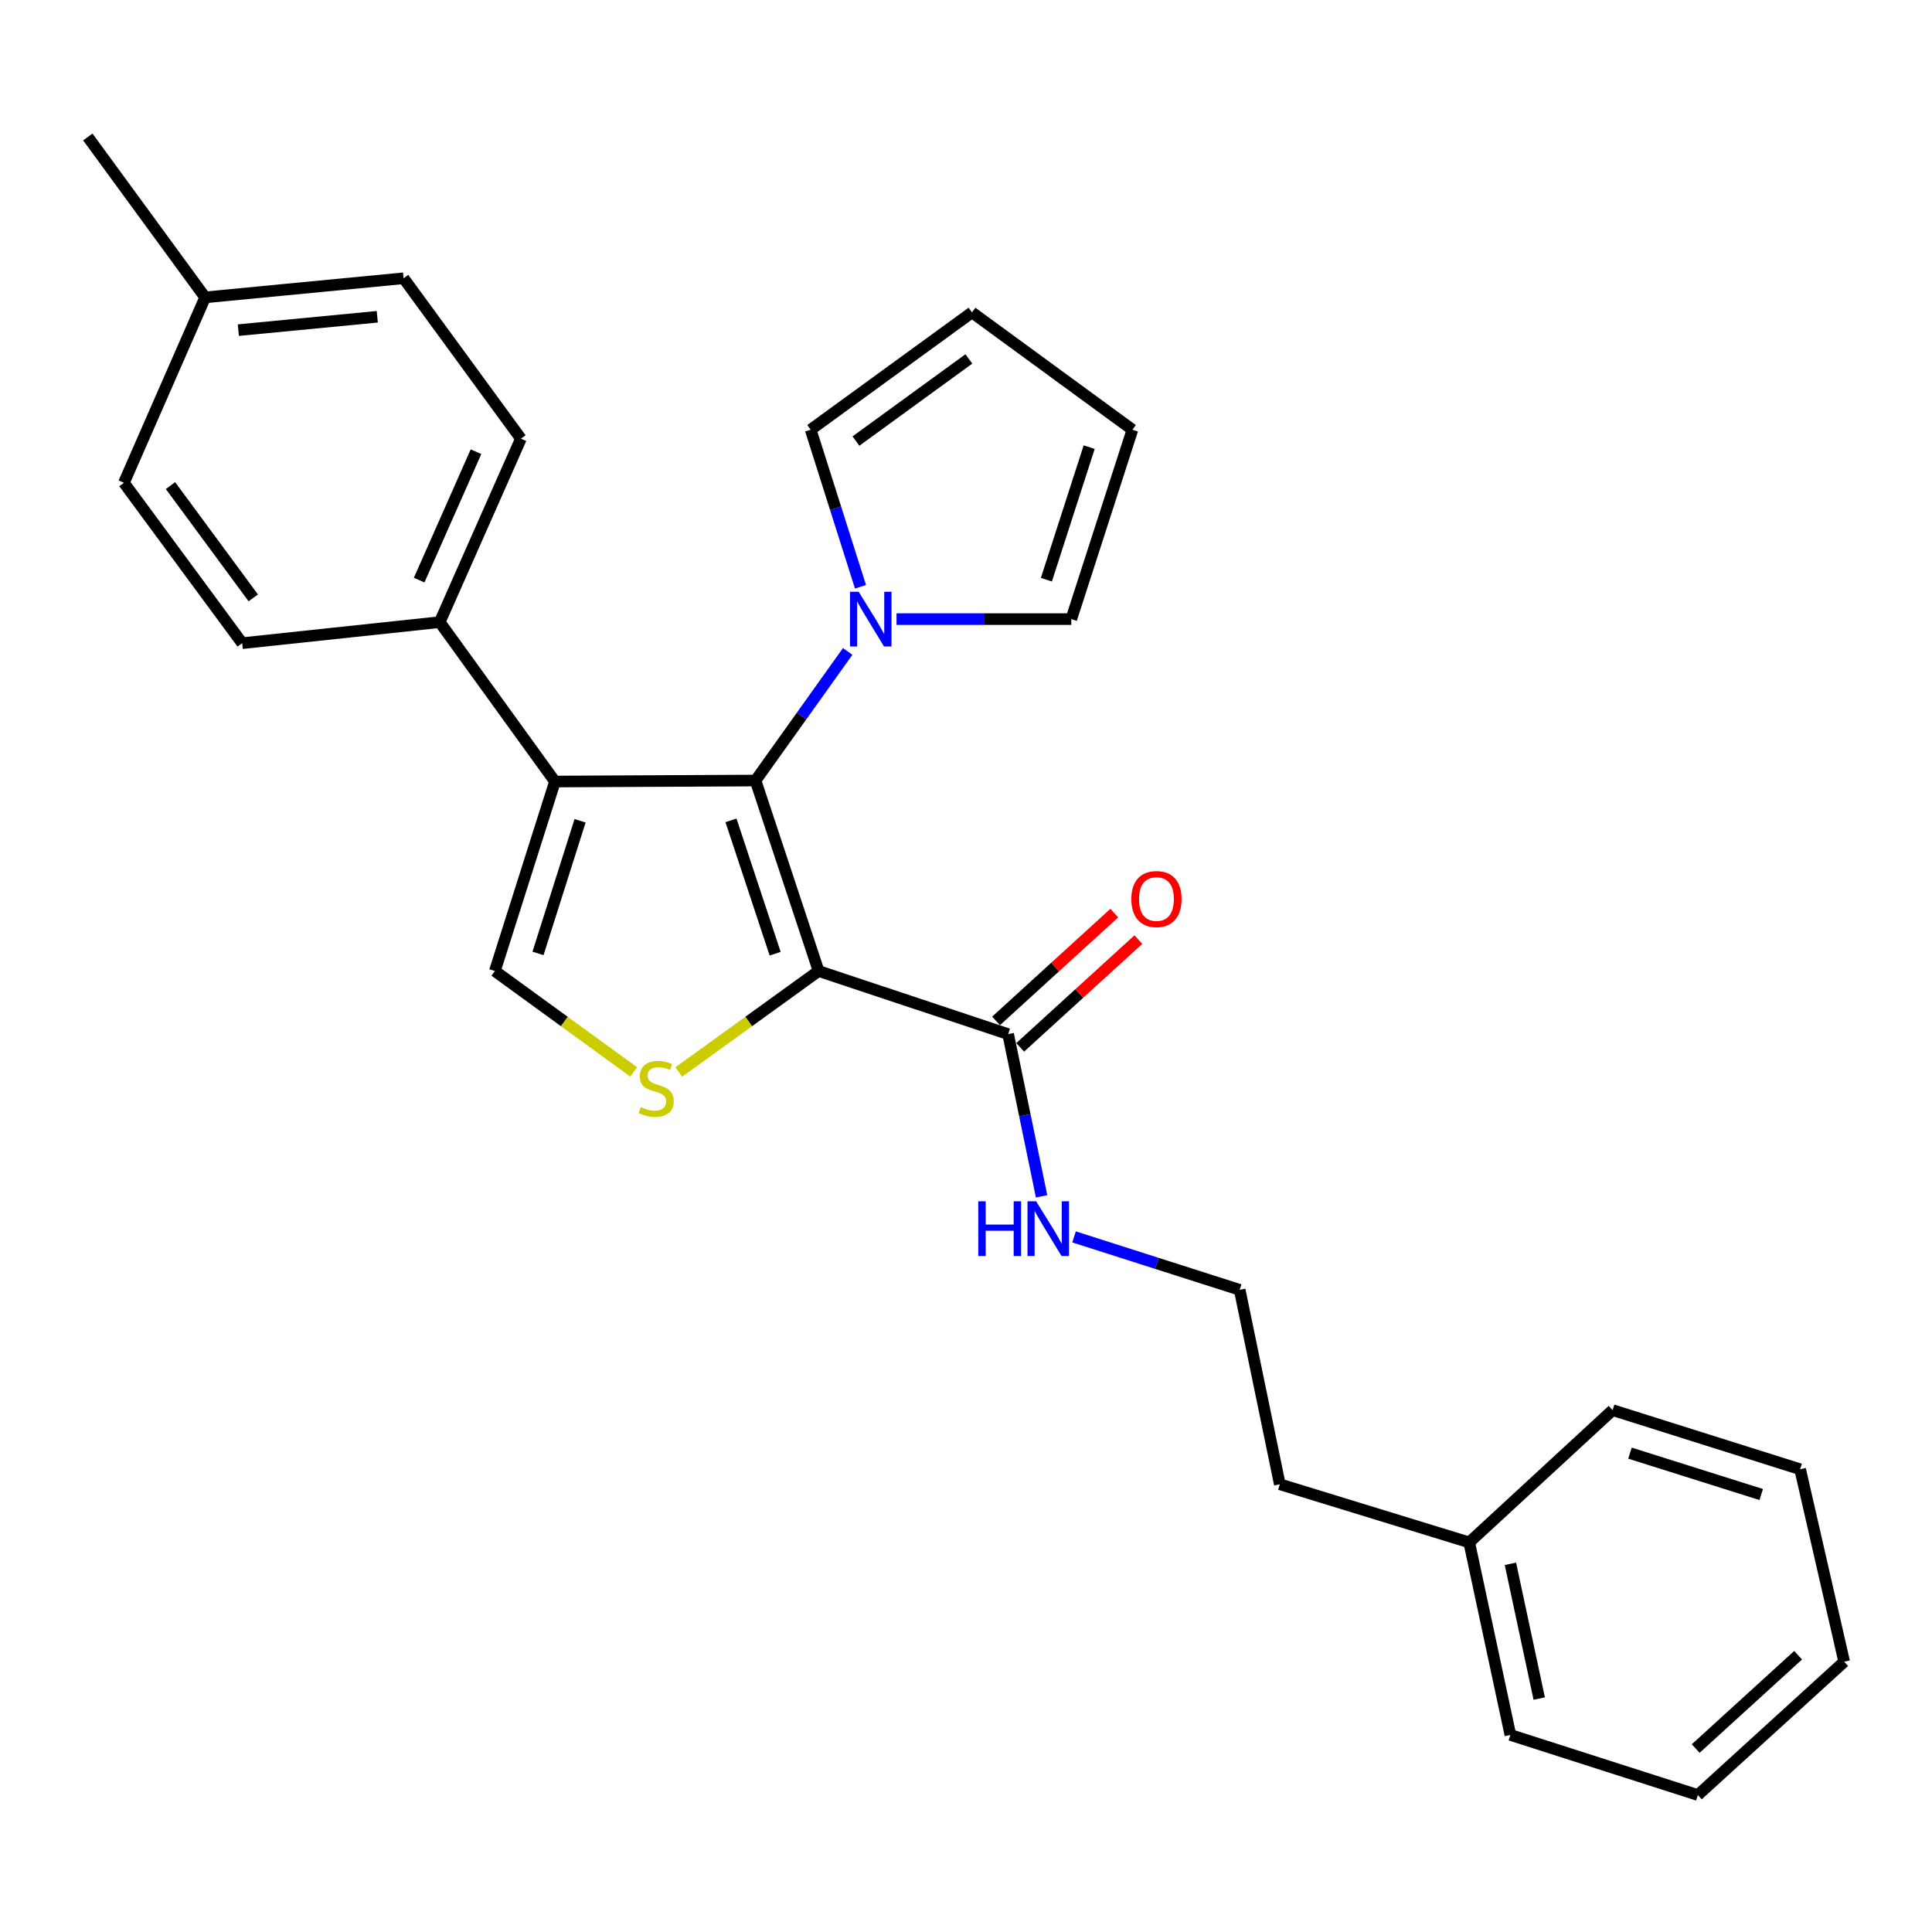 <?xml version='1.0' encoding='iso-8859-1'?>
<svg version='1.1' baseProfile='full'
              xmlns='http://www.w3.org/2000/svg'
                      xmlns:rdkit='http://www.rdkit.org/xml'
                      xmlns:xlink='http://www.w3.org/1999/xlink'
                  xml:space='preserve'
width='1000px' height='1000px' viewBox='0 0 1000 1000'>
<!-- END OF HEADER -->
<rect style='opacity:1.0;fill:#FFFFFF;stroke:none' width='1000' height='1000' x='0' y='0'> </rect>
<path class='bond-0' d='M 423.704,502.595 L 391.054,404.007' style='fill:none;fill-rule:evenodd;stroke:#000000;stroke-width:6px;stroke-linecap:butt;stroke-linejoin:miter;stroke-opacity:1' />
<path class='bond-0' d='M 401.212,493.633 L 378.357,424.621' style='fill:none;fill-rule:evenodd;stroke:#000000;stroke-width:6px;stroke-linecap:butt;stroke-linejoin:miter;stroke-opacity:1' />
<path class='bond-2' d='M 423.704,502.595 L 387.515,528.729' style='fill:none;fill-rule:evenodd;stroke:#000000;stroke-width:6px;stroke-linecap:butt;stroke-linejoin:miter;stroke-opacity:1' />
<path class='bond-2' d='M 387.515,528.729 L 351.326,554.863' style='fill:none;fill-rule:evenodd;stroke:#CCCC00;stroke-width:6px;stroke-linecap:butt;stroke-linejoin:miter;stroke-opacity:1' />
<path class='bond-5' d='M 423.704,502.595 L 521.808,535.265' style='fill:none;fill-rule:evenodd;stroke:#000000;stroke-width:6px;stroke-linecap:butt;stroke-linejoin:miter;stroke-opacity:1' />
<path class='bond-1' d='M 391.054,404.007 L 287.245,404.521' style='fill:none;fill-rule:evenodd;stroke:#000000;stroke-width:6px;stroke-linecap:butt;stroke-linejoin:miter;stroke-opacity:1' />
<path class='bond-4' d='M 391.054,404.007 L 414.907,370.592' style='fill:none;fill-rule:evenodd;stroke:#000000;stroke-width:6px;stroke-linecap:butt;stroke-linejoin:miter;stroke-opacity:1' />
<path class='bond-4' d='M 414.907,370.592 L 438.76,337.178' style='fill:none;fill-rule:evenodd;stroke:#0000FF;stroke-width:6px;stroke-linecap:butt;stroke-linejoin:miter;stroke-opacity:1' />
<path class='bond-6' d='M 287.245,404.521 L 227.598,322.016' style='fill:none;fill-rule:evenodd;stroke:#000000;stroke-width:6px;stroke-linecap:butt;stroke-linejoin:miter;stroke-opacity:1' />
<path class='bond-27' d='M 287.245,404.521 L 256.14,502.595' style='fill:none;fill-rule:evenodd;stroke:#000000;stroke-width:6px;stroke-linecap:butt;stroke-linejoin:miter;stroke-opacity:1' />
<path class='bond-27' d='M 300.246,424.835 L 278.472,493.487' style='fill:none;fill-rule:evenodd;stroke:#000000;stroke-width:6px;stroke-linecap:butt;stroke-linejoin:miter;stroke-opacity:1' />
<path class='bond-3' d='M 327.993,554.817 L 292.066,528.706' style='fill:none;fill-rule:evenodd;stroke:#CCCC00;stroke-width:6px;stroke-linecap:butt;stroke-linejoin:miter;stroke-opacity:1' />
<path class='bond-3' d='M 292.066,528.706 L 256.14,502.595' style='fill:none;fill-rule:evenodd;stroke:#000000;stroke-width:6px;stroke-linecap:butt;stroke-linejoin:miter;stroke-opacity:1' />
<path class='bond-7' d='M 445.394,303.72 L 432.5,263.07' style='fill:none;fill-rule:evenodd;stroke:#0000FF;stroke-width:6px;stroke-linecap:butt;stroke-linejoin:miter;stroke-opacity:1' />
<path class='bond-7' d='M 432.5,263.07 L 419.606,222.419' style='fill:none;fill-rule:evenodd;stroke:#000000;stroke-width:6px;stroke-linecap:butt;stroke-linejoin:miter;stroke-opacity:1' />
<path class='bond-8' d='M 464.036,320.451 L 509.267,320.451' style='fill:none;fill-rule:evenodd;stroke:#0000FF;stroke-width:6px;stroke-linecap:butt;stroke-linejoin:miter;stroke-opacity:1' />
<path class='bond-8' d='M 509.267,320.451 L 554.499,320.451' style='fill:none;fill-rule:evenodd;stroke:#000000;stroke-width:6px;stroke-linecap:butt;stroke-linejoin:miter;stroke-opacity:1' />
<path class='bond-9' d='M 528.052,542.113 L 558.638,514.221' style='fill:none;fill-rule:evenodd;stroke:#000000;stroke-width:6px;stroke-linecap:butt;stroke-linejoin:miter;stroke-opacity:1' />
<path class='bond-9' d='M 558.638,514.221 L 589.224,486.33' style='fill:none;fill-rule:evenodd;stroke:#FF0000;stroke-width:6px;stroke-linecap:butt;stroke-linejoin:miter;stroke-opacity:1' />
<path class='bond-9' d='M 515.564,528.418 L 546.15,500.527' style='fill:none;fill-rule:evenodd;stroke:#000000;stroke-width:6px;stroke-linecap:butt;stroke-linejoin:miter;stroke-opacity:1' />
<path class='bond-9' d='M 546.15,500.527 L 576.736,472.636' style='fill:none;fill-rule:evenodd;stroke:#FF0000;stroke-width:6px;stroke-linecap:butt;stroke-linejoin:miter;stroke-opacity:1' />
<path class='bond-12' d='M 521.808,535.265 L 530.466,577.244' style='fill:none;fill-rule:evenodd;stroke:#000000;stroke-width:6px;stroke-linecap:butt;stroke-linejoin:miter;stroke-opacity:1' />
<path class='bond-12' d='M 530.466,577.244 L 539.125,619.224' style='fill:none;fill-rule:evenodd;stroke:#0000FF;stroke-width:6px;stroke-linecap:butt;stroke-linejoin:miter;stroke-opacity:1' />
<path class='bond-13' d='M 227.598,322.016 L 269.628,227.063' style='fill:none;fill-rule:evenodd;stroke:#000000;stroke-width:6px;stroke-linecap:butt;stroke-linejoin:miter;stroke-opacity:1' />
<path class='bond-13' d='M 216.955,300.272 L 246.376,233.804' style='fill:none;fill-rule:evenodd;stroke:#000000;stroke-width:6px;stroke-linecap:butt;stroke-linejoin:miter;stroke-opacity:1' />
<path class='bond-14' d='M 227.598,322.016 L 125.355,332.91' style='fill:none;fill-rule:evenodd;stroke:#000000;stroke-width:6px;stroke-linecap:butt;stroke-linejoin:miter;stroke-opacity:1' />
<path class='bond-10' d='M 419.606,222.419 L 503.099,161.691' style='fill:none;fill-rule:evenodd;stroke:#000000;stroke-width:6px;stroke-linecap:butt;stroke-linejoin:miter;stroke-opacity:1' />
<path class='bond-10' d='M 443.031,228.298 L 501.477,185.788' style='fill:none;fill-rule:evenodd;stroke:#000000;stroke-width:6px;stroke-linecap:butt;stroke-linejoin:miter;stroke-opacity:1' />
<path class='bond-11' d='M 554.499,320.451 L 586.14,222.419' style='fill:none;fill-rule:evenodd;stroke:#000000;stroke-width:6px;stroke-linecap:butt;stroke-linejoin:miter;stroke-opacity:1' />
<path class='bond-11' d='M 541.607,300.054 L 563.756,231.431' style='fill:none;fill-rule:evenodd;stroke:#000000;stroke-width:6px;stroke-linecap:butt;stroke-linejoin:miter;stroke-opacity:1' />
<path class='bond-28' d='M 503.099,161.691 L 586.14,222.419' style='fill:none;fill-rule:evenodd;stroke:#000000;stroke-width:6px;stroke-linecap:butt;stroke-linejoin:miter;stroke-opacity:1' />
<path class='bond-18' d='M 555.916,640.217 L 598.787,653.916' style='fill:none;fill-rule:evenodd;stroke:#0000FF;stroke-width:6px;stroke-linecap:butt;stroke-linejoin:miter;stroke-opacity:1' />
<path class='bond-18' d='M 598.787,653.916 L 641.658,667.615' style='fill:none;fill-rule:evenodd;stroke:#000000;stroke-width:6px;stroke-linecap:butt;stroke-linejoin:miter;stroke-opacity:1' />
<path class='bond-15' d='M 269.628,227.063 L 208.91,144.032' style='fill:none;fill-rule:evenodd;stroke:#000000;stroke-width:6px;stroke-linecap:butt;stroke-linejoin:miter;stroke-opacity:1' />
<path class='bond-16' d='M 125.355,332.91 L 64.142,249.89' style='fill:none;fill-rule:evenodd;stroke:#000000;stroke-width:6px;stroke-linecap:butt;stroke-linejoin:miter;stroke-opacity:1' />
<path class='bond-16' d='M 131.09,309.458 L 88.242,251.344' style='fill:none;fill-rule:evenodd;stroke:#000000;stroke-width:6px;stroke-linecap:butt;stroke-linejoin:miter;stroke-opacity:1' />
<path class='bond-29' d='M 208.91,144.032 L 106.183,153.917' style='fill:none;fill-rule:evenodd;stroke:#000000;stroke-width:6px;stroke-linecap:butt;stroke-linejoin:miter;stroke-opacity:1' />
<path class='bond-29' d='M 195.276,163.963 L 123.367,170.883' style='fill:none;fill-rule:evenodd;stroke:#000000;stroke-width:6px;stroke-linecap:butt;stroke-linejoin:miter;stroke-opacity:1' />
<path class='bond-17' d='M 64.142,249.89 L 106.183,153.917' style='fill:none;fill-rule:evenodd;stroke:#000000;stroke-width:6px;stroke-linecap:butt;stroke-linejoin:miter;stroke-opacity:1' />
<path class='bond-21' d='M 106.183,153.917 L 45.455,70.897' style='fill:none;fill-rule:evenodd;stroke:#000000;stroke-width:6px;stroke-linecap:butt;stroke-linejoin:miter;stroke-opacity:1' />
<path class='bond-20' d='M 641.658,667.615 L 662.426,768.252' style='fill:none;fill-rule:evenodd;stroke:#000000;stroke-width:6px;stroke-linecap:butt;stroke-linejoin:miter;stroke-opacity:1' />
<path class='bond-19' d='M 760.468,798.349 L 662.426,768.252' style='fill:none;fill-rule:evenodd;stroke:#000000;stroke-width:6px;stroke-linecap:butt;stroke-linejoin:miter;stroke-opacity:1' />
<path class='bond-22' d='M 760.468,798.349 L 781.772,897.998' style='fill:none;fill-rule:evenodd;stroke:#000000;stroke-width:6px;stroke-linecap:butt;stroke-linejoin:miter;stroke-opacity:1' />
<path class='bond-22' d='M 781.788,809.422 L 796.7,879.176' style='fill:none;fill-rule:evenodd;stroke:#000000;stroke-width:6px;stroke-linecap:butt;stroke-linejoin:miter;stroke-opacity:1' />
<path class='bond-23' d='M 760.468,798.349 L 834.685,729.878' style='fill:none;fill-rule:evenodd;stroke:#000000;stroke-width:6px;stroke-linecap:butt;stroke-linejoin:miter;stroke-opacity:1' />
<path class='bond-25' d='M 781.772,897.998 L 878.805,929.103' style='fill:none;fill-rule:evenodd;stroke:#000000;stroke-width:6px;stroke-linecap:butt;stroke-linejoin:miter;stroke-opacity:1' />
<path class='bond-24' d='M 834.685,729.878 L 931.739,760.479' style='fill:none;fill-rule:evenodd;stroke:#000000;stroke-width:6px;stroke-linecap:butt;stroke-linejoin:miter;stroke-opacity:1' />
<path class='bond-24' d='M 843.67,752.144 L 911.608,773.564' style='fill:none;fill-rule:evenodd;stroke:#000000;stroke-width:6px;stroke-linecap:butt;stroke-linejoin:miter;stroke-opacity:1' />
<path class='bond-26' d='M 931.739,760.479 L 954.545,860.096' style='fill:none;fill-rule:evenodd;stroke:#000000;stroke-width:6px;stroke-linecap:butt;stroke-linejoin:miter;stroke-opacity:1' />
<path class='bond-30' d='M 878.805,929.103 L 954.545,860.096' style='fill:none;fill-rule:evenodd;stroke:#000000;stroke-width:6px;stroke-linecap:butt;stroke-linejoin:miter;stroke-opacity:1' />
<path class='bond-30' d='M 877.684,905.052 L 930.702,856.747' style='fill:none;fill-rule:evenodd;stroke:#000000;stroke-width:6px;stroke-linecap:butt;stroke-linejoin:miter;stroke-opacity:1' />
<path  class='atom-3' d='M 331.654 573.012
Q 331.974 573.132, 333.294 573.692
Q 334.614 574.252, 336.054 574.612
Q 337.534 574.932, 338.974 574.932
Q 341.654 574.932, 343.214 573.652
Q 344.774 572.332, 344.774 570.052
Q 344.774 568.492, 343.974 567.532
Q 343.214 566.572, 342.014 566.052
Q 340.814 565.532, 338.814 564.932
Q 336.294 564.172, 334.774 563.452
Q 333.294 562.732, 332.214 561.212
Q 331.174 559.692, 331.174 557.132
Q 331.174 553.572, 333.574 551.372
Q 336.014 549.172, 340.814 549.172
Q 344.094 549.172, 347.814 550.732
L 346.894 553.812
Q 343.494 552.412, 340.934 552.412
Q 338.174 552.412, 336.654 553.572
Q 335.134 554.692, 335.174 556.652
Q 335.174 558.172, 335.934 559.092
Q 336.734 560.012, 337.854 560.532
Q 339.014 561.052, 340.934 561.652
Q 343.494 562.452, 345.014 563.252
Q 346.534 564.052, 347.614 565.692
Q 348.734 567.292, 348.734 570.052
Q 348.734 573.972, 346.094 576.092
Q 343.494 578.172, 339.134 578.172
Q 336.614 578.172, 334.694 577.612
Q 332.814 577.092, 330.574 576.172
L 331.654 573.012
' fill='#CCCC00'/>
<path  class='atom-5' d='M 444.441 306.291
L 453.721 321.291
Q 454.641 322.771, 456.121 325.451
Q 457.601 328.131, 457.681 328.291
L 457.681 306.291
L 461.441 306.291
L 461.441 334.611
L 457.561 334.611
L 447.601 318.211
Q 446.441 316.291, 445.201 314.091
Q 444.001 311.891, 443.641 311.211
L 443.641 334.611
L 439.961 334.611
L 439.961 306.291
L 444.441 306.291
' fill='#0000FF'/>
<path  class='atom-10' d='M 585.578 465.34
Q 585.578 458.54, 588.938 454.74
Q 592.298 450.94, 598.578 450.94
Q 604.858 450.94, 608.218 454.74
Q 611.578 458.54, 611.578 465.34
Q 611.578 472.22, 608.178 476.14
Q 604.778 480.02, 598.578 480.02
Q 592.338 480.02, 588.938 476.14
Q 585.578 472.26, 585.578 465.34
M 598.578 476.82
Q 602.898 476.82, 605.218 473.94
Q 607.578 471.02, 607.578 465.34
Q 607.578 459.78, 605.218 456.98
Q 602.898 454.14, 598.578 454.14
Q 594.258 454.14, 591.898 456.94
Q 589.578 459.74, 589.578 465.34
Q 589.578 471.06, 591.898 473.94
Q 594.258 476.82, 598.578 476.82
' fill='#FF0000'/>
<path  class='atom-13' d='M 506.356 621.794
L 510.196 621.794
L 510.196 633.834
L 524.676 633.834
L 524.676 621.794
L 528.516 621.794
L 528.516 650.114
L 524.676 650.114
L 524.676 637.034
L 510.196 637.034
L 510.196 650.114
L 506.356 650.114
L 506.356 621.794
' fill='#0000FF'/>
<path  class='atom-13' d='M 536.316 621.794
L 545.596 636.794
Q 546.516 638.274, 547.996 640.954
Q 549.476 643.634, 549.556 643.794
L 549.556 621.794
L 553.316 621.794
L 553.316 650.114
L 549.436 650.114
L 539.476 633.714
Q 538.316 631.794, 537.076 629.594
Q 535.876 627.394, 535.516 626.714
L 535.516 650.114
L 531.836 650.114
L 531.836 621.794
L 536.316 621.794
' fill='#0000FF'/>
</svg>
